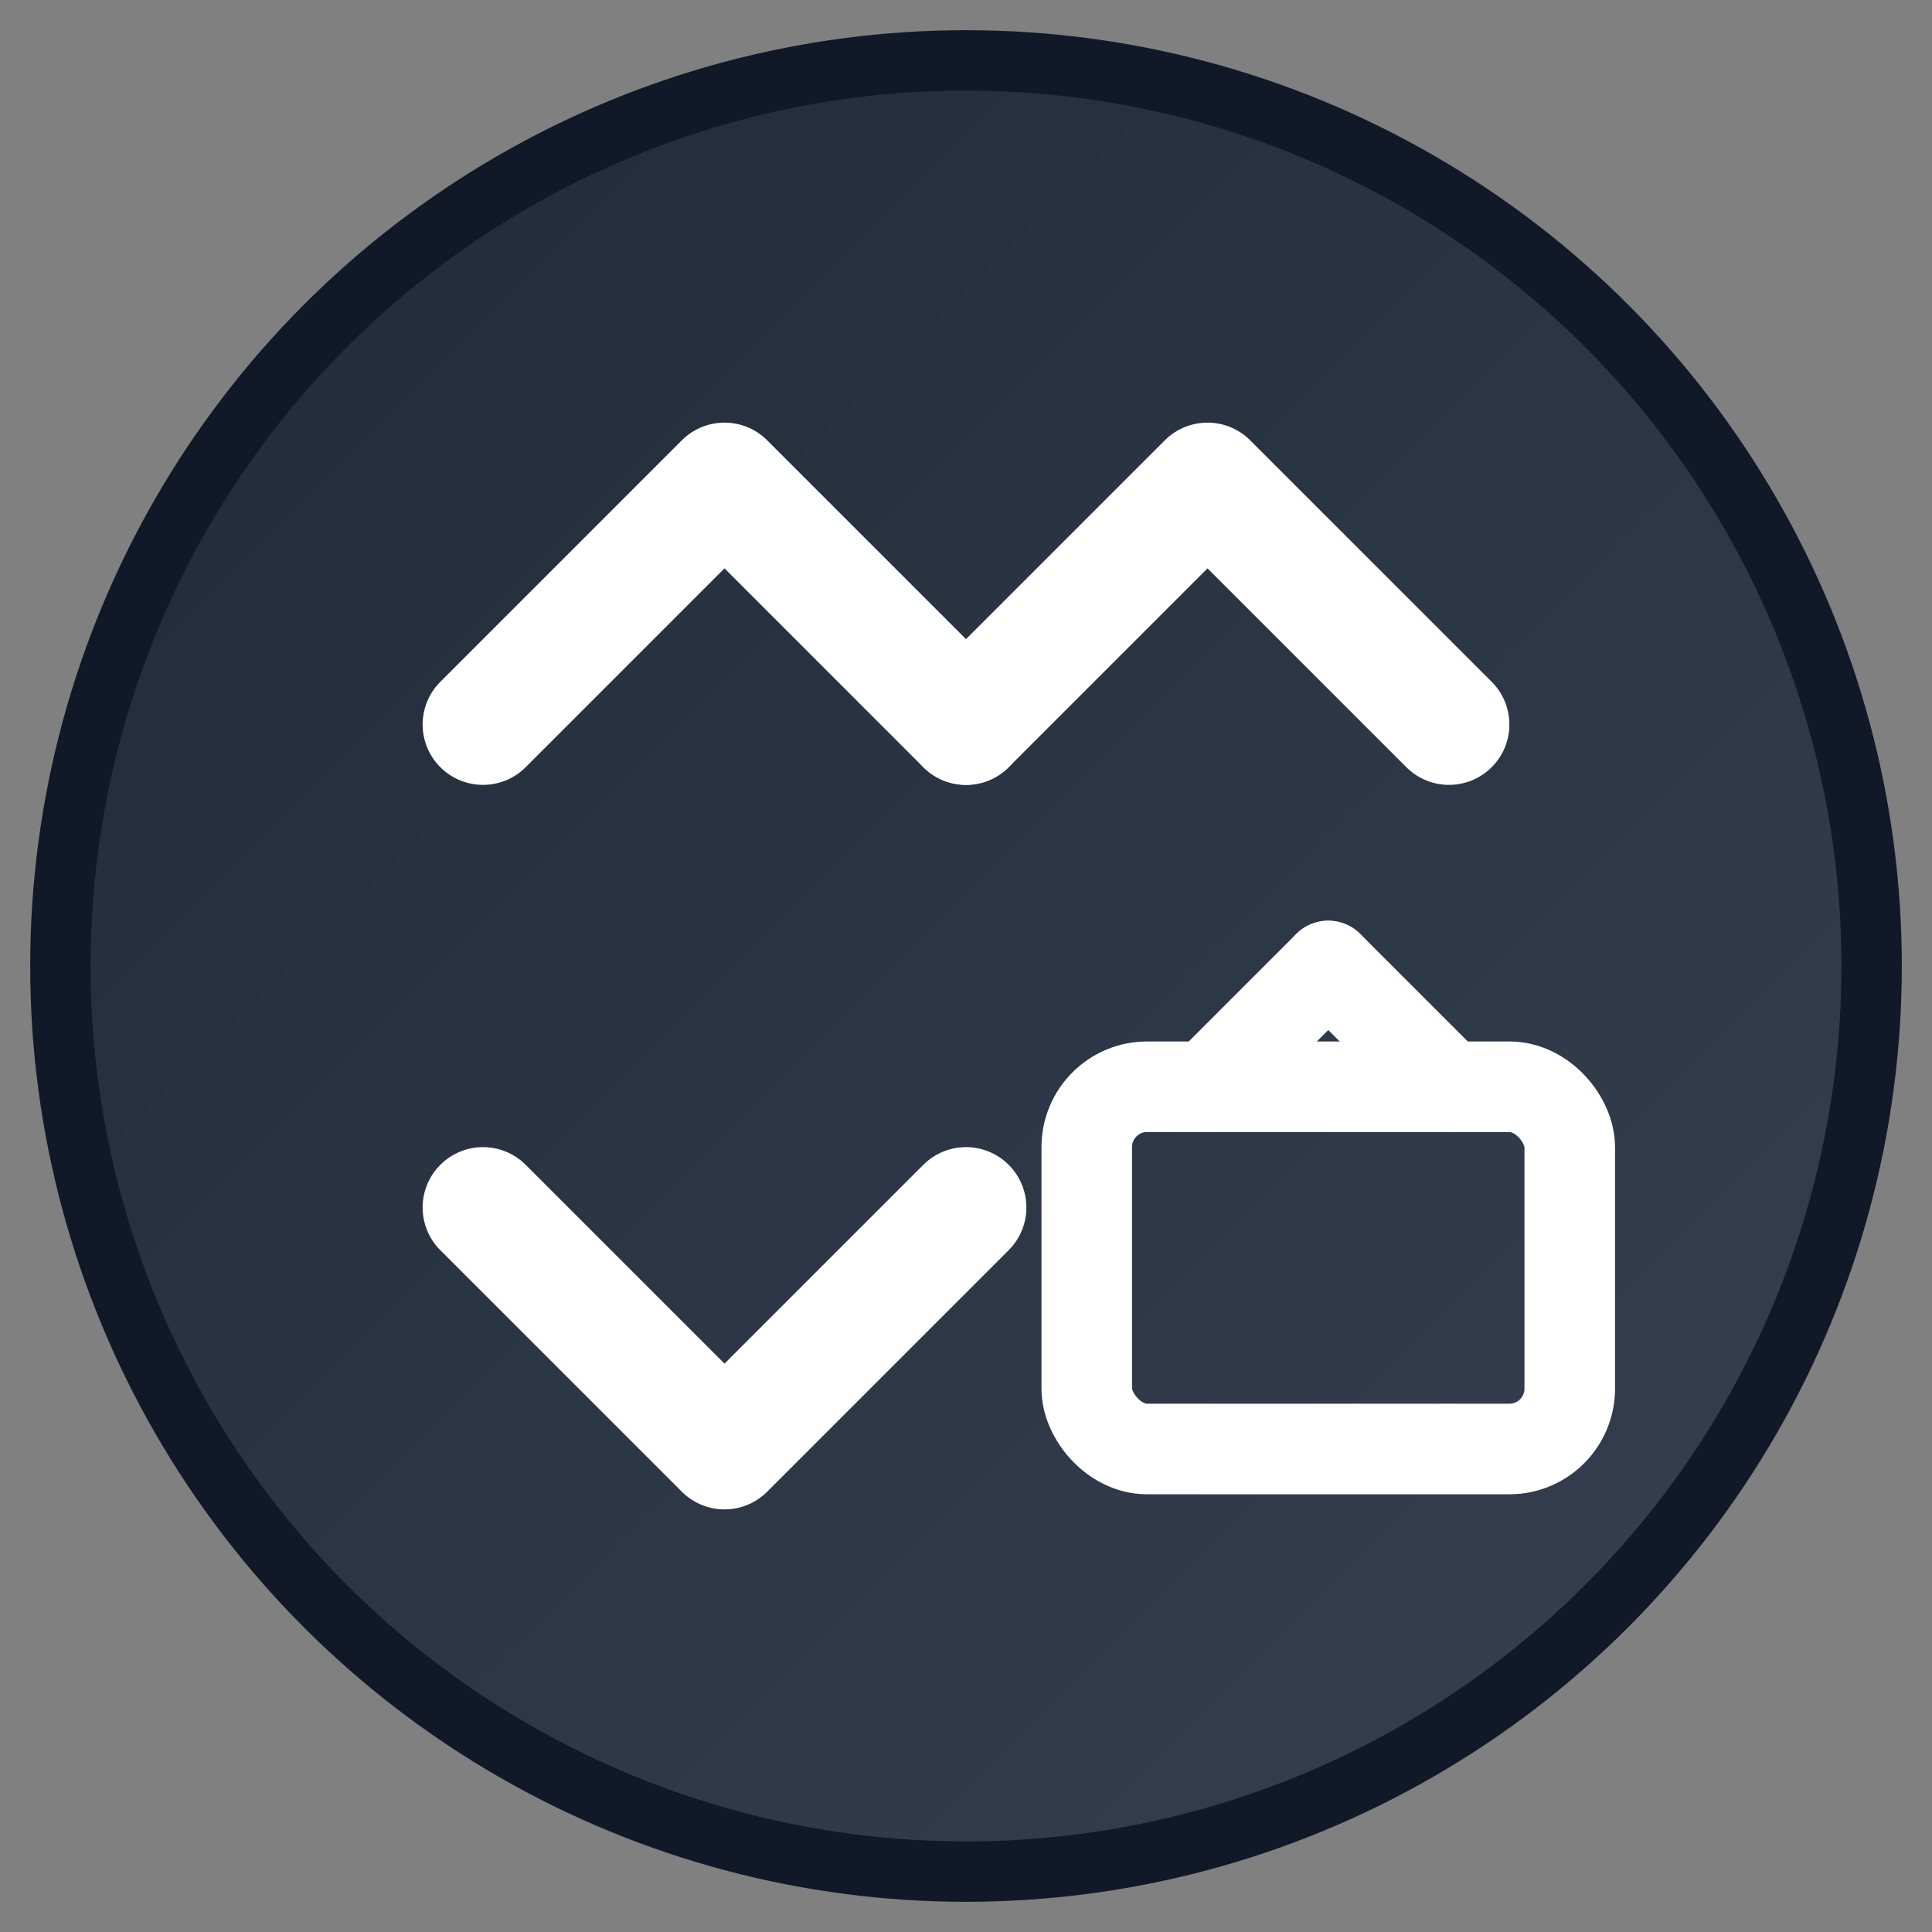 <svg xmlns="http://www.w3.org/2000/svg" viewBox="0 0 32 32" width="32" height="32">
  <rect x="0" y="0" width="32" height="32" fill="#808080" stroke="none"/>
  <defs>
    <linearGradient id="grad1" x1="0%" y1="0%" x2="100%" y2="100%">
      <stop offset="0%" style="stop-color:#1f2937;stop-opacity:1" />
      <stop offset="100%" style="stop-color:#374151;stop-opacity:1" />
    </linearGradient>
  </defs>
  
  <!-- Background circle -->
  <circle cx="16" cy="16" r="15" fill="url(#grad1)" stroke="#111827" stroke-width="1"/>
  
  <!-- Exchange arrows -->
  <path d="M8 12 L12 8 L16 12" stroke="#ffffff" stroke-width="2" fill="none" stroke-linecap="round" stroke-linejoin="round"/>
  <path d="M8 20 L12 24 L16 20" stroke="#ffffff" stroke-width="2" fill="none" stroke-linecap="round" stroke-linejoin="round"/>
  
  <!-- Return arrow -->
  <path d="M24 12 L20 8 L16 12" stroke="#ffffff" stroke-width="2" fill="none" stroke-linecap="round" stroke-linejoin="round"/>
  
  <!-- Package/box icon -->
  <rect x="18" y="18" width="8" height="6" fill="none" stroke="#ffffff" stroke-width="1.5" rx="1"/>
  <line x1="20" y1="18" x2="22" y2="16" stroke="#ffffff" stroke-width="1.5" stroke-linecap="round"/>
  <line x1="24" y1="18" x2="22" y2="16" stroke="#ffffff" stroke-width="1.5" stroke-linecap="round"/>
</svg>
